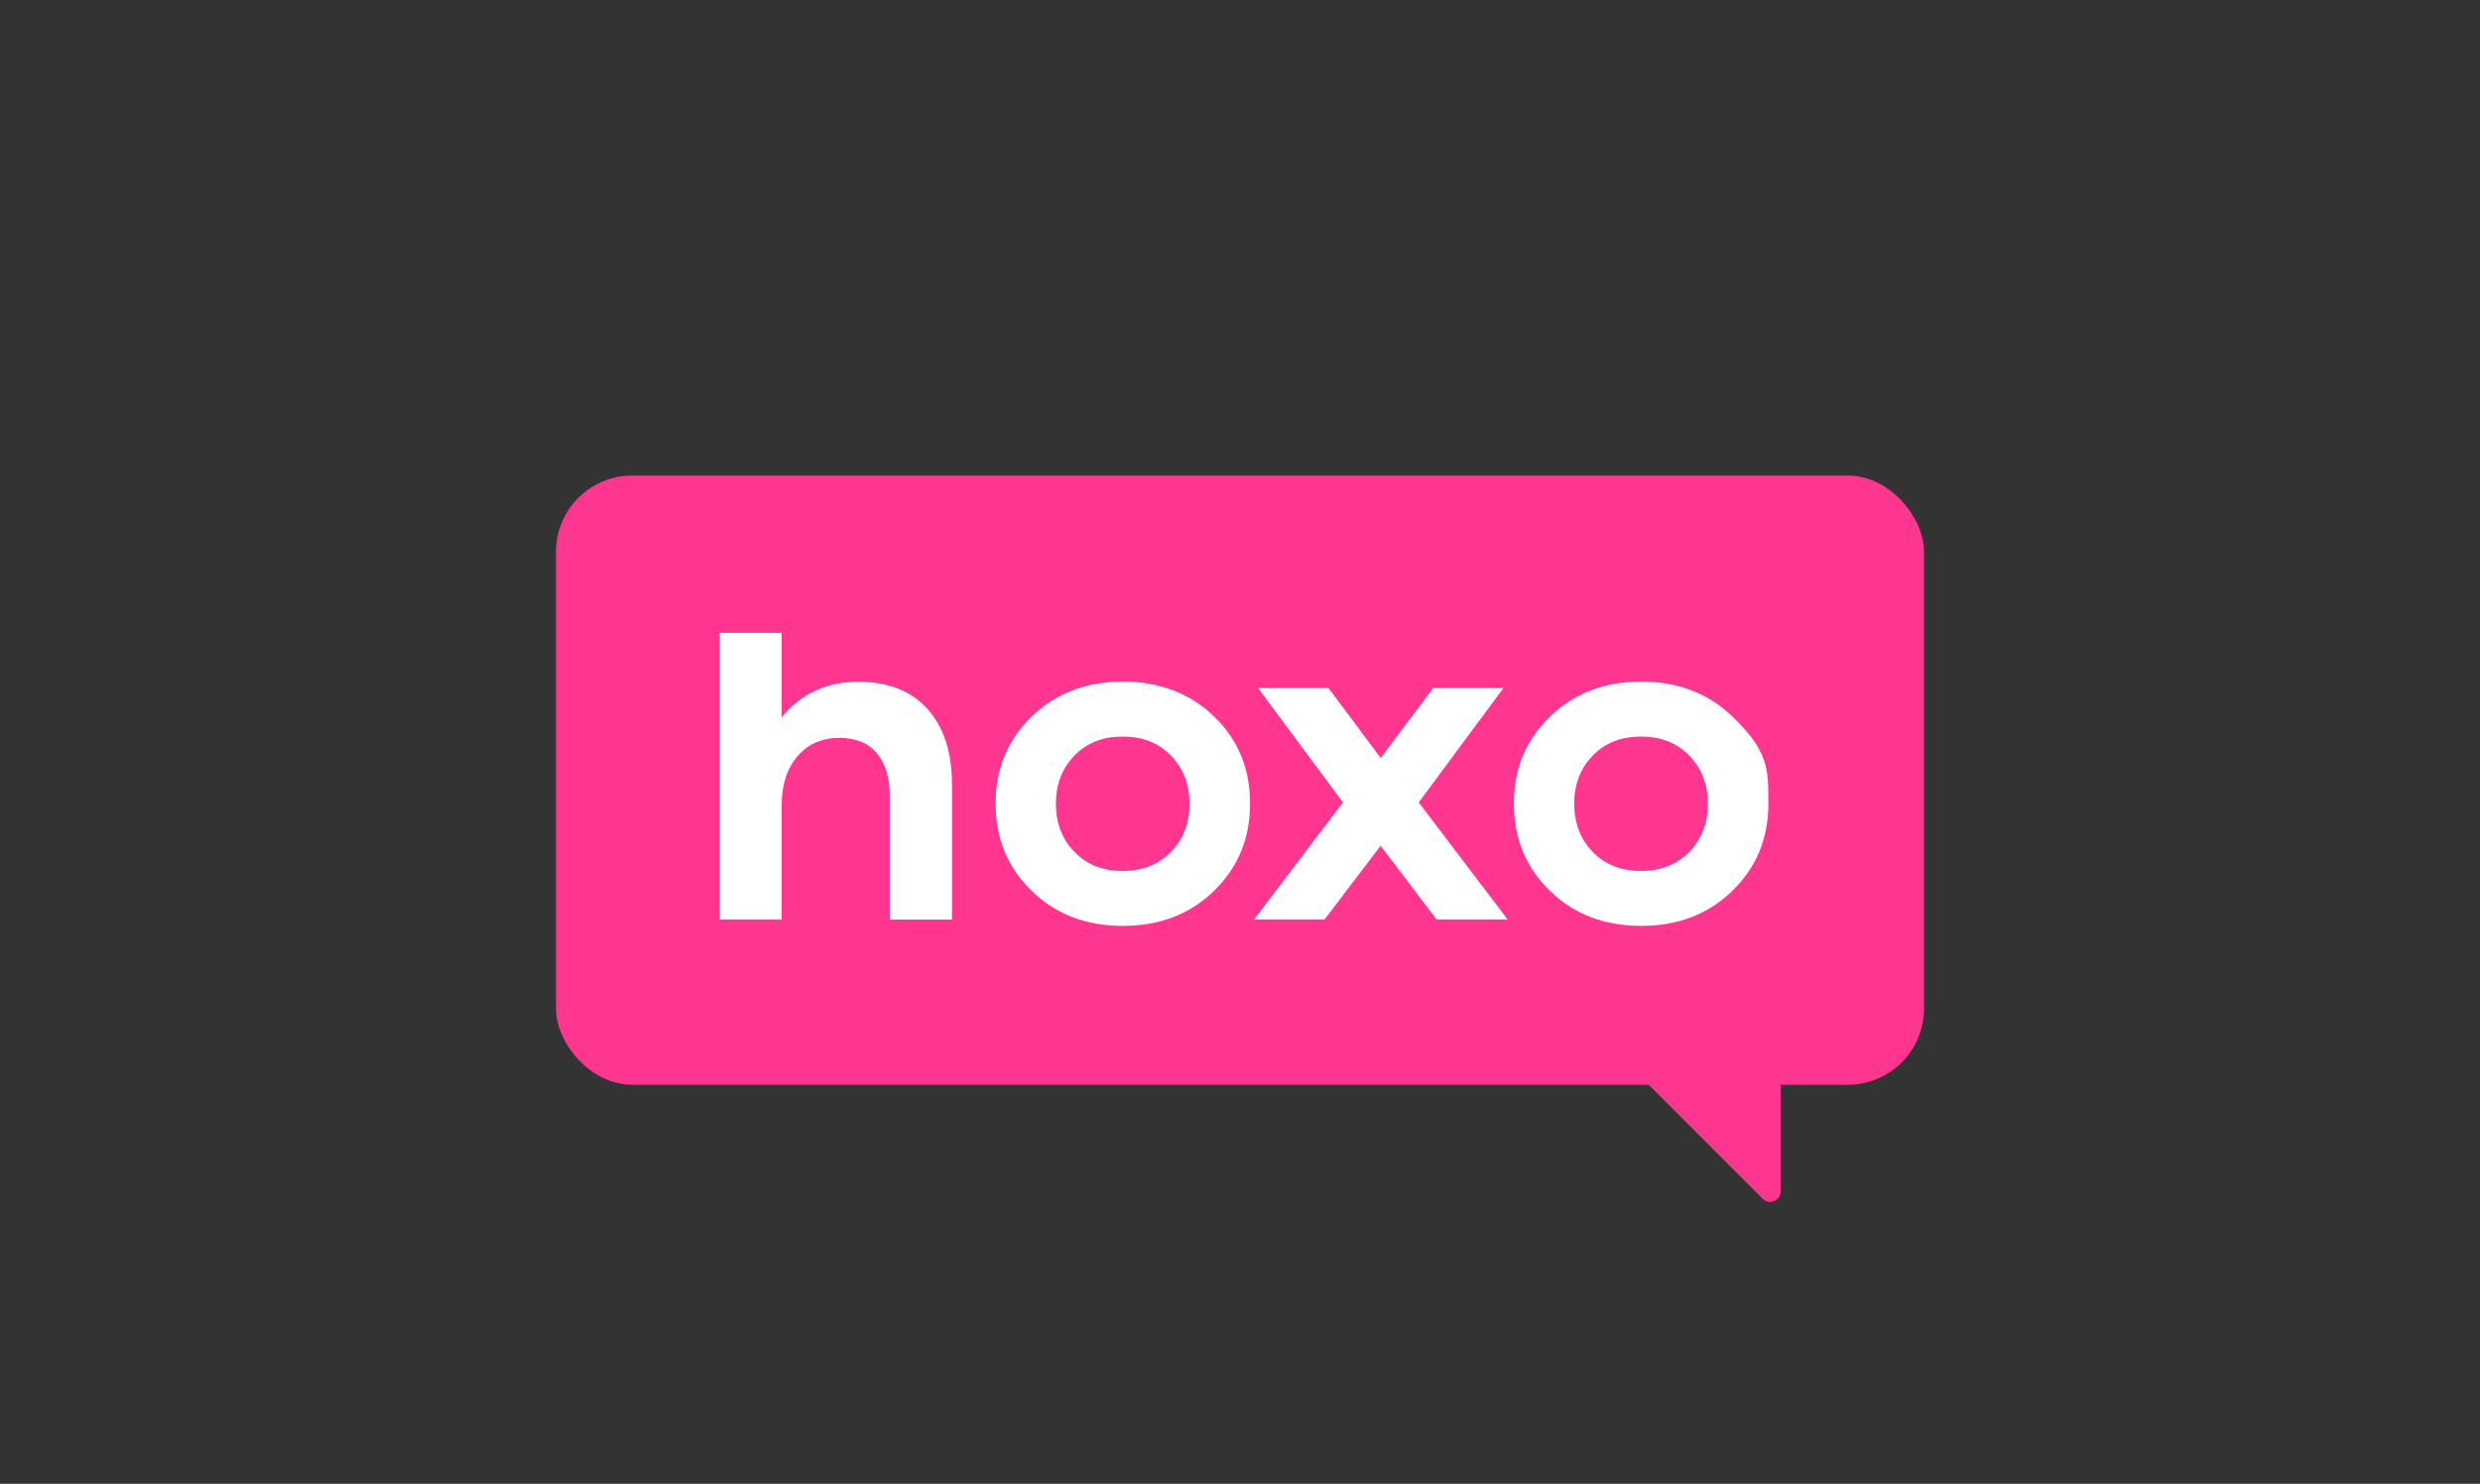 <svg xmlns="http://www.w3.org/2000/svg" id="Layer_1" data-name="Layer 1" viewBox="0 0 239 143"><rect x="0" y="0" width="239" height="143" fill="#333333" stroke="none"/><defs><style>.cls-1{fill:#fff}.cls-2{fill:#ff3690}</style></defs><rect width="131.838" height="58.709" x="53.581" y="45.832" class="cls-2" rx="7.34" ry="7.34"></rect><path d="m169.885 115.54-11.269-11.268c-.636-.636-.183-1.731.716-1.731h11.269c.556 0 1.009.452 1.009 1.009v11.268c0 .9-1.089 1.353-1.731.716z" class="cls-2"></path><path d="M89.422 68.36c1.551 1.766 2.32 4.173 2.32 7.226v13.038h-5.995V76.682c0-1.742-.418-3.096-1.237-4.087q-1.23-1.485-3.65-1.484c-1.613 0-2.986.579-4.001 1.767-1.016 1.182-1.527 2.751-1.527 4.715v11.018h-5.97V60.985h5.97v8.156c1.834-2.302 4.432-3.44 7.362-3.44s5.177.904 6.722 2.665zM108.196 89.227c-3.54 0-6.457-1.12-8.778-3.379-2.32-2.259-3.471-5.054-3.471-8.415s1.17-6.155 3.496-8.39c2.32-2.24 5.244-3.354 8.778-3.354q5.298.001 8.778 3.355c2.32 2.24 3.471 5.035 3.471 8.39s-1.15 6.155-3.471 8.414-5.245 3.38-8.76 3.38zm4.647-7.121c1.195-1.225 1.792-2.777 1.792-4.648q0-2.808-1.792-4.647c-1.194-1.225-2.745-1.828-4.647-1.828s-3.453.603-4.647 1.828q-1.791 1.839-1.792 4.647c0 1.871.598 3.423 1.792 4.648s2.745 1.828 4.647 1.828 3.447-.604 4.647-1.828M158.146 89.227c-3.54 0-6.457-1.12-8.778-3.379s-3.471-5.054-3.471-8.415 1.17-6.155 3.496-8.39c2.32-2.24 5.245-3.354 8.778-3.354q5.298.001 8.778 3.355c3.48 3.354 3.471 5.035 3.471 8.39s-1.15 6.155-3.471 8.414-5.245 3.38-8.76 3.38zm4.648-7.121q1.791-1.839 1.791-4.648t-1.791-4.647c-1.194-1.225-2.746-1.829-4.648-1.829s-3.447.604-4.647 1.829q-1.791 1.839-1.791 4.647 0 2.81 1.79 4.648c1.195 1.224 2.746 1.828 4.648 1.828s3.454-.604 4.648-1.828M138.45 88.606l-5.398-7.097-5.399 7.097h-6.79l8.563-11.277-8.18-11.018h6.789l5.023 6.734 5.066-6.734h6.765l-8.163 11.018 8.563 11.277z" class="cls-1"></path></svg>